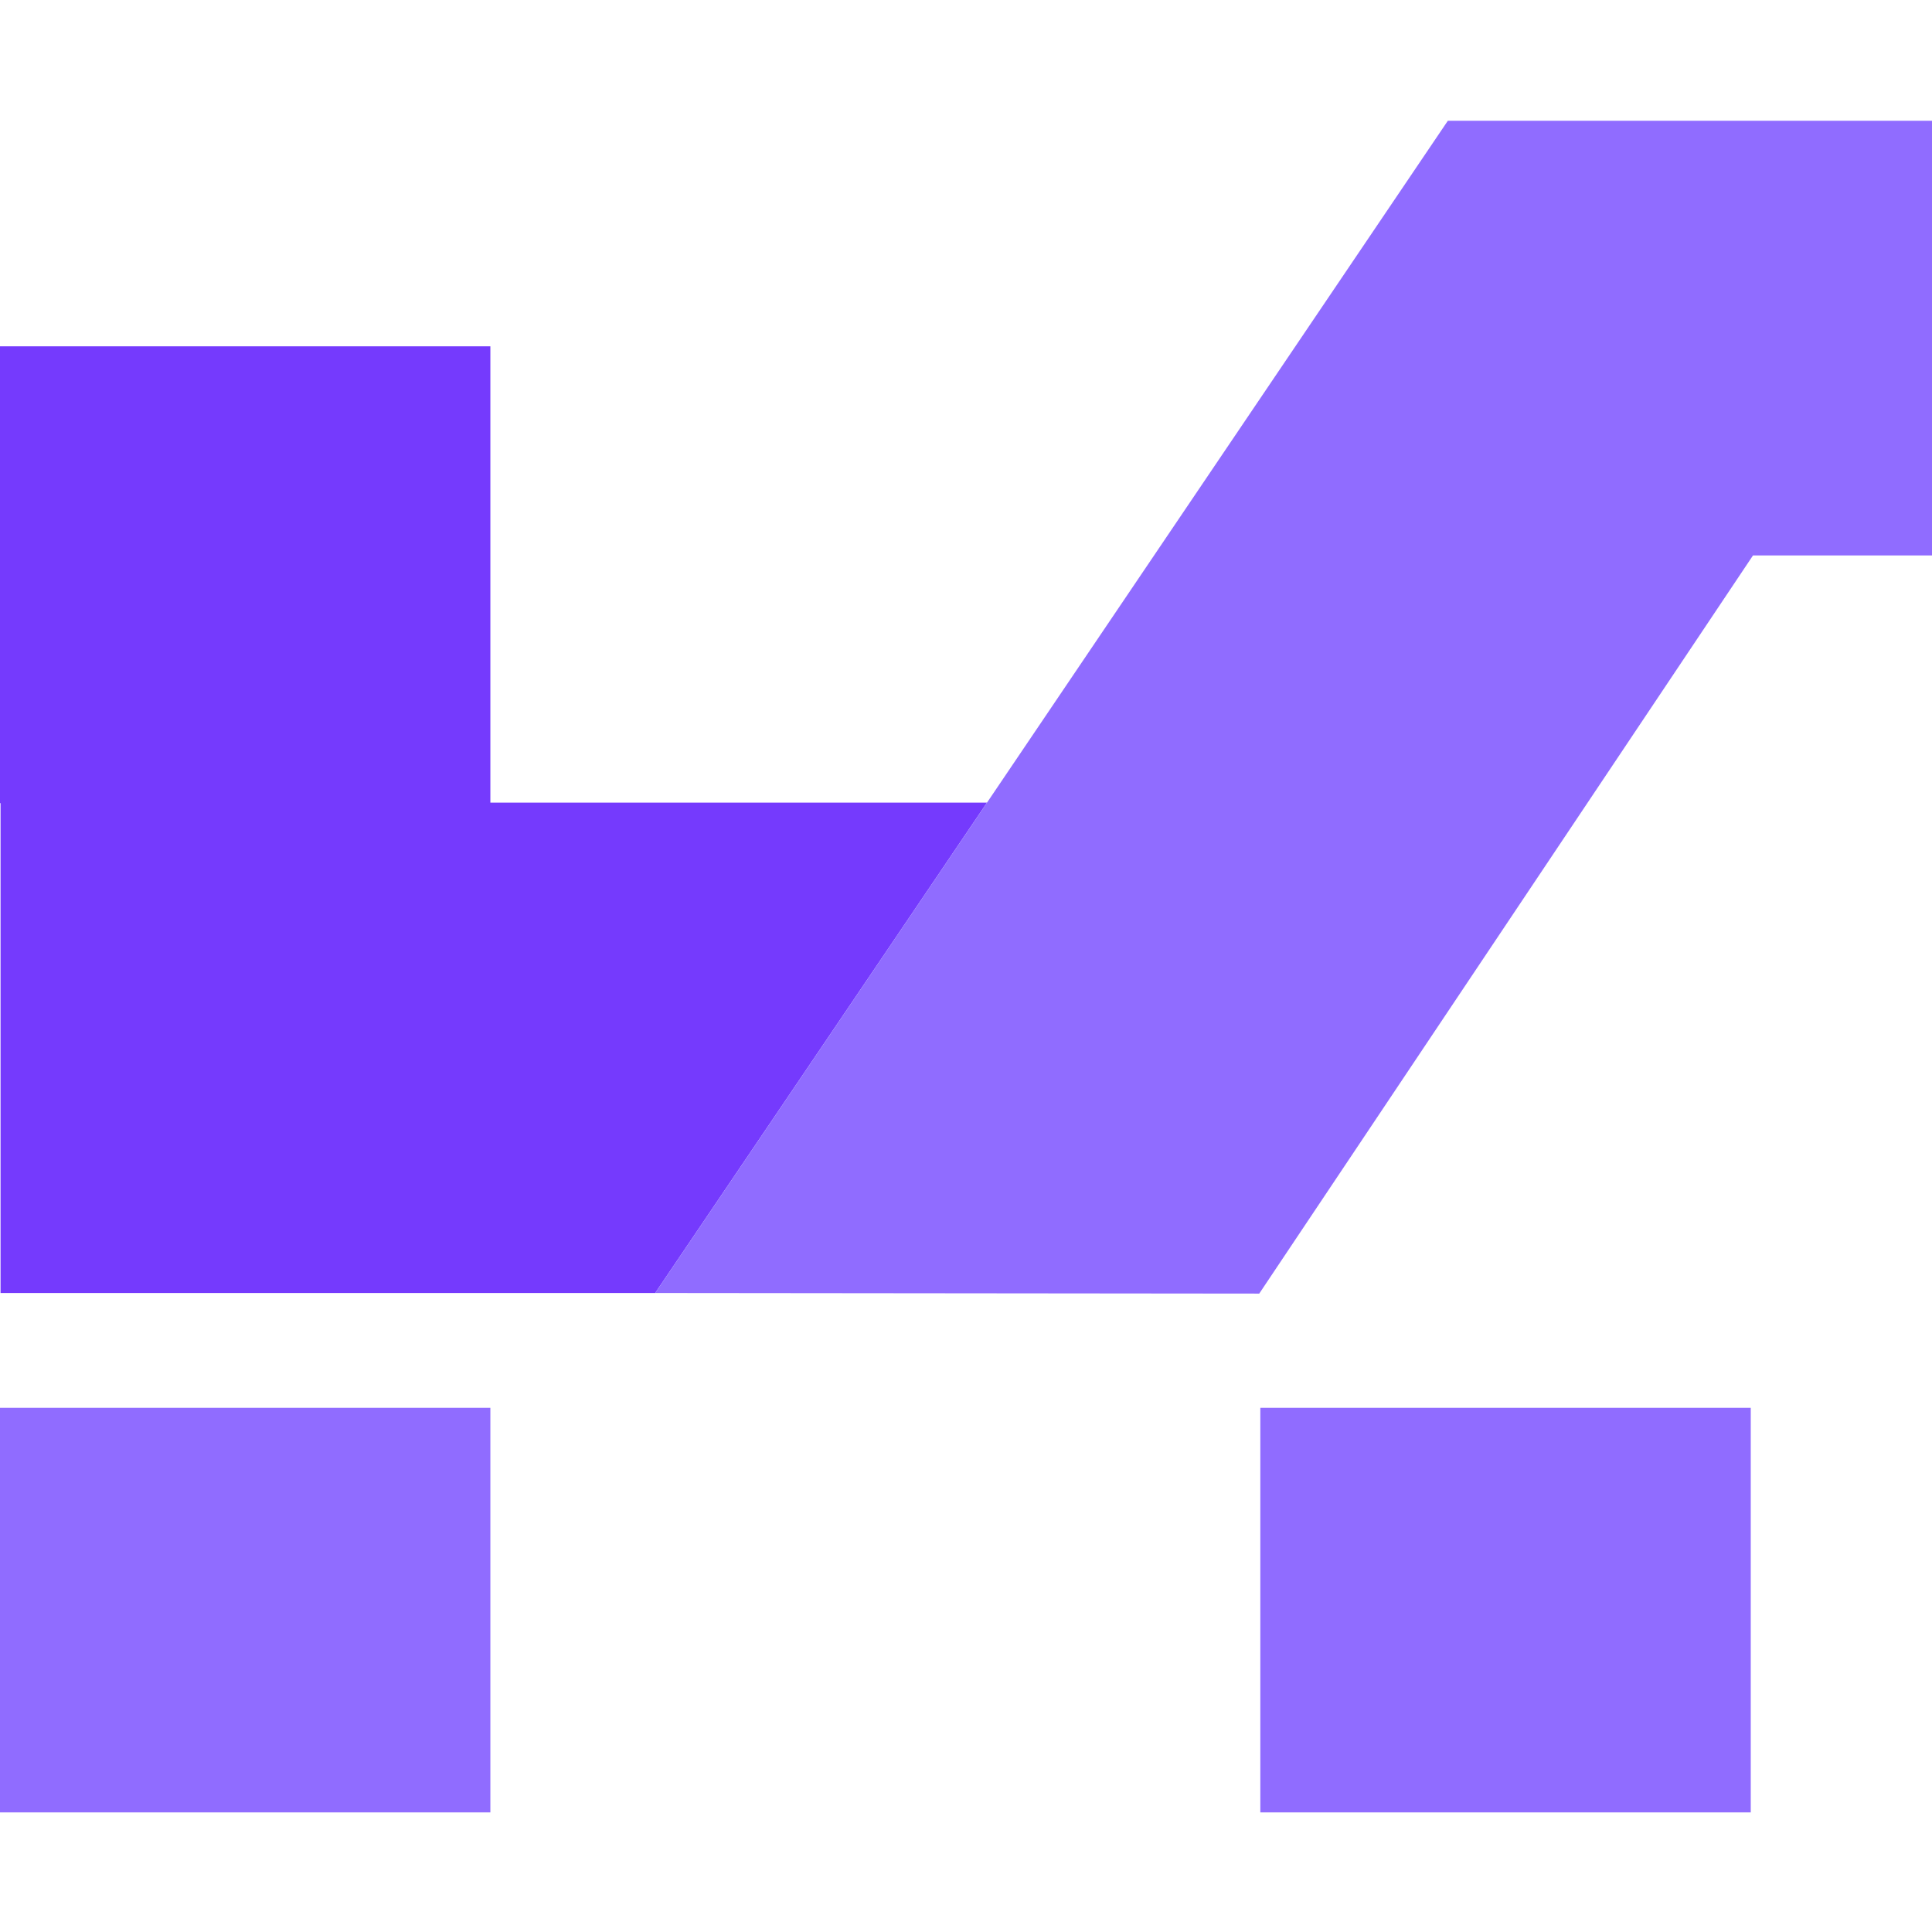 <svg width="32" height="32" viewBox="0 0 32 32" fill="none" xmlns="http://www.w3.org/2000/svg">
<g id="Product-Logo">
<path id="Vector" d="M8.122 23.318H0V30.019H8.122V23.318Z" fill="#906CFF"/>
<path id="Vector_2" d="M28.998 23.318H20.875V30.019H28.998V23.318Z" fill="#906CFF"/>
<path id="Vector_3" d="M16.348 13.294L10.852 21.416H0.009V13.303H0V5.736H8.122V13.294H16.348Z" fill="#753AFD"/>
<path id="Vector_4" d="M32 2V9.2H29.035L20.857 21.426L10.852 21.416L16.348 13.294L23.981 2H32Z" fill="#906CFF"/>
</g>
</svg>
